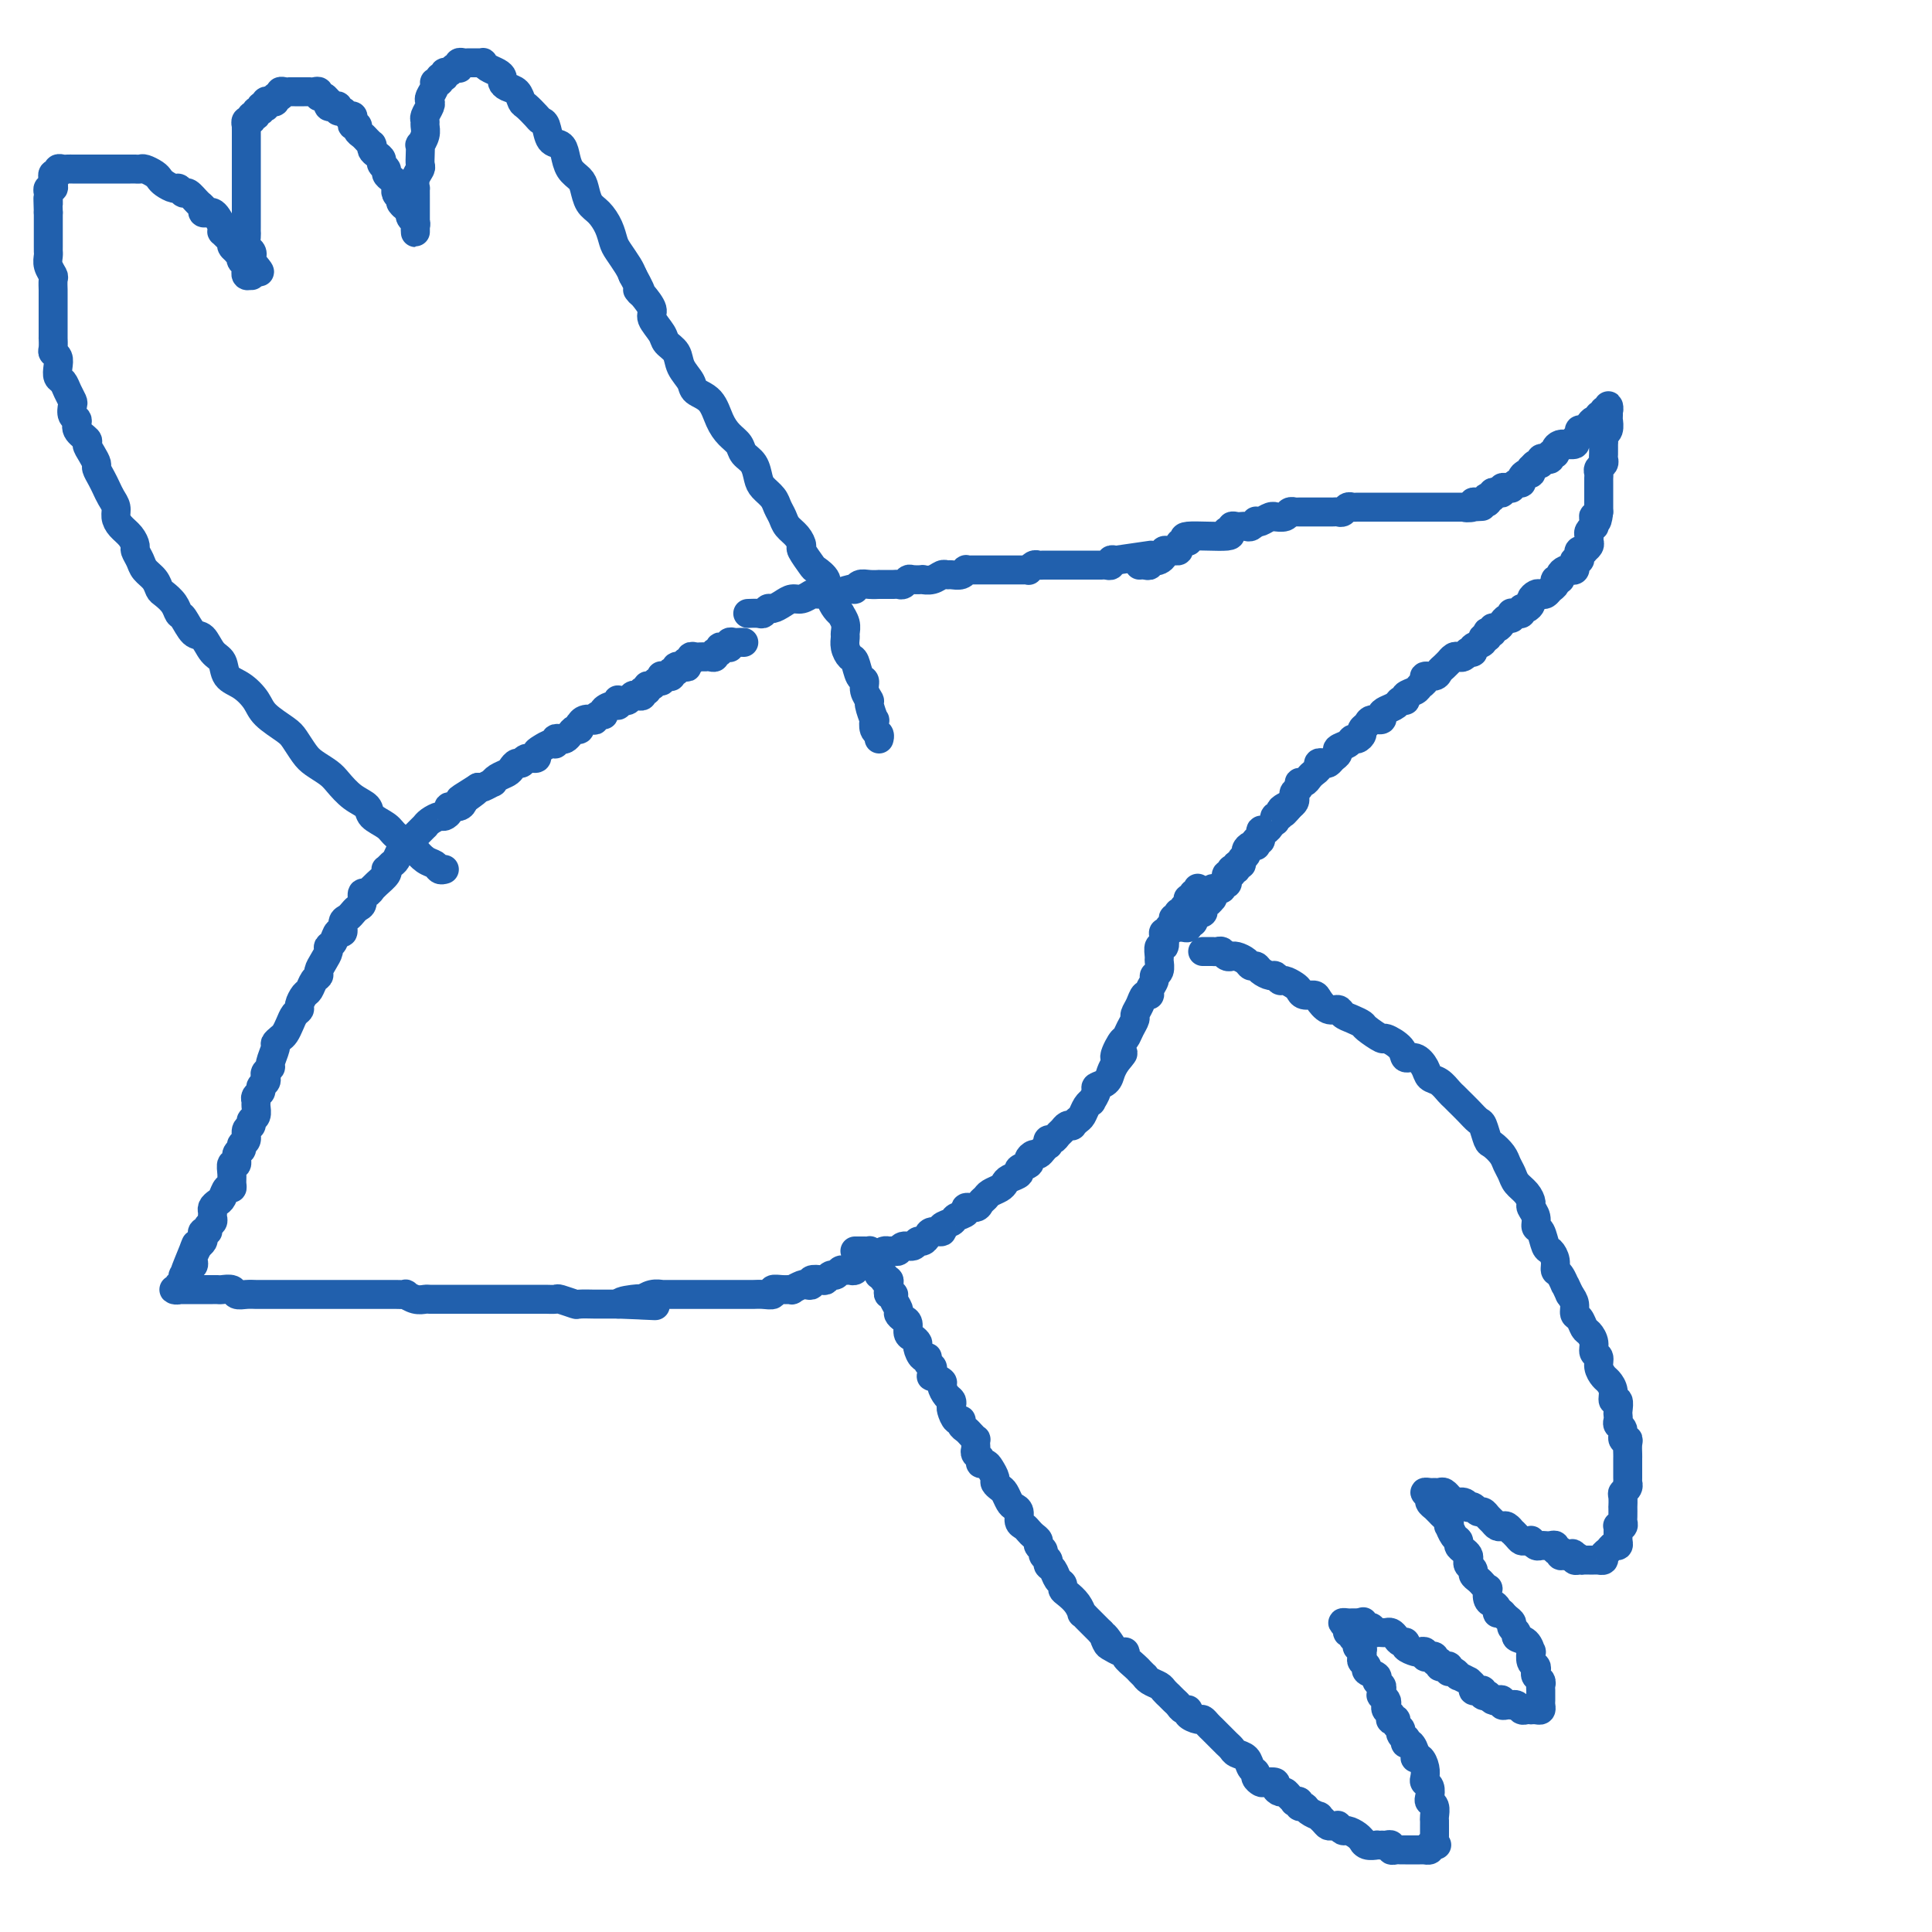 <svg viewBox='0 0 400 400' version='1.1' xmlns='http://www.w3.org/2000/svg' xmlns:xlink='http://www.w3.org/1999/xlink'><g fill='none' stroke='#2160AD' stroke-width='6' stroke-linecap='round' stroke-linejoin='round'><path d='M154,133c-0.339,-0.008 -0.679,-0.016 -1,0c-0.321,0.016 -0.625,0.057 -1,0c-0.375,-0.057 -0.823,-0.213 -1,0c-0.177,0.213 -0.085,0.793 0,1c0.085,0.207 0.162,0.040 0,0c-0.162,-0.040 -0.565,0.046 -1,0c-0.435,-0.046 -0.904,-0.222 -1,0c-0.096,0.222 0.181,0.844 0,1c-0.181,0.156 -0.819,-0.154 -1,0c-0.181,0.154 0.096,0.773 0,1c-0.096,0.227 -0.565,0.061 -1,0c-0.435,-0.061 -0.837,-0.016 -1,0c-0.163,0.016 -0.086,0.003 0,0c0.086,-0.003 0.182,0.003 0,0c-0.182,-0.003 -0.641,-0.016 -1,0c-0.359,0.016 -0.619,0.061 -1,0c-0.381,-0.061 -0.885,-0.226 -1,0c-0.115,0.226 0.157,0.844 0,1c-0.157,0.156 -0.745,-0.150 -1,0c-0.255,0.150 -0.177,0.757 0,1c0.177,0.243 0.455,0.121 0,0c-0.455,-0.121 -1.641,-0.243 -2,0c-0.359,0.243 0.110,0.850 0,1c-0.110,0.150 -0.800,-0.157 -1,0c-0.200,0.157 0.091,0.778 0,1c-0.091,0.222 -0.563,0.044 -1,0c-0.437,-0.044 -0.838,0.045 -1,0c-0.162,-0.045 -0.086,-0.223 0,0c0.086,0.223 0.182,0.848 0,1c-0.182,0.152 -0.641,-0.171 -1,0c-0.359,0.171 -0.617,0.834 -1,1c-0.383,0.166 -0.890,-0.165 -1,0c-0.110,0.165 0.178,0.828 0,1c-0.178,0.172 -0.821,-0.146 -1,0c-0.179,0.146 0.107,0.757 0,1c-0.107,0.243 -0.607,0.118 -1,0c-0.393,-0.118 -0.680,-0.229 -1,0c-0.320,0.229 -0.674,0.797 -1,1c-0.326,0.203 -0.625,0.040 -1,0c-0.375,-0.040 -0.826,0.045 -1,0c-0.174,-0.045 -0.070,-0.218 0,0c0.070,0.218 0.107,0.828 0,1c-0.107,0.172 -0.359,-0.094 -1,0c-0.641,0.094 -1.673,0.547 -2,1c-0.327,0.453 0.049,0.905 0,1c-0.049,0.095 -0.525,-0.167 -1,0c-0.475,0.167 -0.951,0.762 -1,1c-0.049,0.238 0.327,0.120 0,0c-0.327,-0.120 -1.359,-0.243 -2,0c-0.641,0.243 -0.893,0.853 -1,1c-0.107,0.147 -0.070,-0.167 0,0c0.070,0.167 0.174,0.816 0,1c-0.174,0.184 -0.625,-0.095 -1,0c-0.375,0.095 -0.674,0.565 -1,1c-0.326,0.435 -0.678,0.834 -1,1c-0.322,0.166 -0.615,0.100 -1,0c-0.385,-0.100 -0.864,-0.234 -1,0c-0.136,0.234 0.070,0.837 0,1c-0.070,0.163 -0.418,-0.115 -1,0c-0.582,0.115 -1.399,0.623 -2,1c-0.601,0.377 -0.987,0.622 -1,1c-0.013,0.378 0.347,0.889 0,1c-0.347,0.111 -1.402,-0.177 -2,0c-0.598,0.177 -0.741,0.821 -1,1c-0.259,0.179 -0.634,-0.106 -1,0c-0.366,0.106 -0.723,0.602 -1,1c-0.277,0.398 -0.473,0.699 -1,1c-0.527,0.301 -1.384,0.603 -2,1c-0.616,0.397 -0.990,0.890 -1,1c-0.010,0.110 0.343,-0.163 0,0c-0.343,0.163 -1.384,0.761 -2,1c-0.616,0.239 -0.808,0.120 -1,0'/><path d='M99,163c-6.987,4.354 -2.454,1.740 -1,1c1.454,-0.740 -0.170,0.393 -1,1c-0.830,0.607 -0.867,0.688 -1,1c-0.133,0.312 -0.363,0.853 -1,1c-0.637,0.147 -1.680,-0.102 -2,0c-0.320,0.102 0.082,0.553 0,1c-0.082,0.447 -0.648,0.890 -1,1c-0.352,0.110 -0.490,-0.111 -1,0c-0.510,0.111 -1.394,0.555 -2,1c-0.606,0.445 -0.936,0.893 -1,1c-0.064,0.107 0.136,-0.125 0,0c-0.136,0.125 -0.610,0.607 -1,1c-0.390,0.393 -0.696,0.696 -1,1c-0.304,0.304 -0.606,0.610 -1,1c-0.394,0.390 -0.879,0.864 -1,1c-0.121,0.136 0.122,-0.065 0,0c-0.122,0.065 -0.607,0.395 -1,1c-0.393,0.605 -0.692,1.485 -1,2c-0.308,0.515 -0.625,0.666 -1,1c-0.375,0.334 -0.808,0.850 -1,1c-0.192,0.150 -0.142,-0.066 0,0c0.142,0.066 0.375,0.414 0,1c-0.375,0.586 -1.358,1.409 -2,2c-0.642,0.591 -0.942,0.950 -1,1c-0.058,0.050 0.125,-0.208 0,0c-0.125,0.208 -0.559,0.883 -1,1c-0.441,0.117 -0.888,-0.323 -1,0c-0.112,0.323 0.111,1.410 0,2c-0.111,0.590 -0.556,0.681 -1,1c-0.444,0.319 -0.889,0.864 -1,1c-0.111,0.136 0.111,-0.137 0,0c-0.111,0.137 -0.554,0.684 -1,1c-0.446,0.316 -0.894,0.399 -1,1c-0.106,0.601 0.130,1.718 0,2c-0.130,0.282 -0.626,-0.273 -1,0c-0.374,0.273 -0.626,1.372 -1,2c-0.374,0.628 -0.870,0.784 -1,1c-0.130,0.216 0.106,0.490 0,1c-0.106,0.510 -0.553,1.254 -1,2c-0.447,0.746 -0.893,1.494 -1,2c-0.107,0.506 0.125,0.769 0,1c-0.125,0.231 -0.607,0.429 -1,1c-0.393,0.571 -0.697,1.514 -1,2c-0.303,0.486 -0.606,0.514 -1,1c-0.394,0.486 -0.879,1.429 -1,2c-0.121,0.571 0.123,0.769 0,1c-0.123,0.231 -0.611,0.496 -1,1c-0.389,0.504 -0.677,1.246 -1,2c-0.323,0.754 -0.679,1.519 -1,2c-0.321,0.481 -0.607,0.678 -1,1c-0.393,0.322 -0.894,0.769 -1,1c-0.106,0.231 0.181,0.247 0,1c-0.181,0.753 -0.832,2.243 -1,3c-0.168,0.757 0.147,0.780 0,1c-0.147,0.220 -0.756,0.636 -1,1c-0.244,0.364 -0.122,0.675 0,1c0.122,0.325 0.243,0.665 0,1c-0.243,0.335 -0.850,0.666 -1,1c-0.150,0.334 0.157,0.671 0,1c-0.157,0.329 -0.778,0.651 -1,1c-0.222,0.349 -0.044,0.724 0,1c0.044,0.276 -0.045,0.454 0,1c0.045,0.546 0.223,1.459 0,2c-0.223,0.541 -0.849,0.708 -1,1c-0.151,0.292 0.171,0.709 0,1c-0.171,0.291 -0.834,0.458 -1,1c-0.166,0.542 0.167,1.460 0,2c-0.167,0.540 -0.833,0.704 -1,1c-0.167,0.296 0.166,0.726 0,1c-0.166,0.274 -0.829,0.391 -1,1c-0.171,0.609 0.151,1.708 0,2c-0.151,0.292 -0.776,-0.225 -1,0c-0.224,0.225 -0.049,1.191 0,2c0.049,0.809 -0.028,1.459 0,2c0.028,0.541 0.161,0.971 0,1c-0.161,0.029 -0.618,-0.343 -1,0c-0.382,0.343 -0.691,1.401 -1,2c-0.309,0.599 -0.618,0.738 -1,1c-0.382,0.262 -0.839,0.647 -1,1c-0.161,0.353 -0.028,0.673 0,1c0.028,0.327 -0.049,0.661 0,1c0.049,0.339 0.223,0.682 0,1c-0.223,0.318 -0.844,0.610 -1,1c-0.156,0.390 0.151,0.878 0,1c-0.151,0.122 -0.762,-0.122 -1,0c-0.238,0.122 -0.102,0.610 0,1c0.102,0.390 0.172,0.683 0,1c-0.172,0.317 -0.586,0.659 -1,1'/><path d='M41,258c-5.022,10.759 -2.077,3.656 -1,1c1.077,-2.656 0.284,-0.867 0,0c-0.284,0.867 -0.061,0.811 0,1c0.061,0.189 -0.040,0.624 0,1c0.040,0.376 0.221,0.692 0,1c-0.221,0.308 -0.843,0.608 -1,1c-0.157,0.392 0.150,0.874 0,1c-0.150,0.126 -0.757,-0.106 -1,0c-0.243,0.106 -0.122,0.550 0,1c0.122,0.450 0.246,0.905 0,1c-0.246,0.095 -0.862,-0.171 -1,0c-0.138,0.171 0.200,0.778 0,1c-0.200,0.222 -0.939,0.060 -1,0c-0.061,-0.060 0.557,-0.016 1,0c0.443,0.016 0.710,0.004 1,0c0.290,-0.004 0.602,-0.001 1,0c0.398,0.001 0.880,0.000 1,0c0.120,-0.000 -0.123,-0.000 0,0c0.123,0.000 0.610,-0.000 1,0c0.390,0.000 0.681,0.000 1,0c0.319,-0.000 0.667,-0.001 1,0c0.333,0.001 0.652,0.004 1,0c0.348,-0.004 0.726,-0.015 1,0c0.274,0.015 0.445,0.057 1,0c0.555,-0.057 1.496,-0.211 2,0c0.504,0.211 0.572,0.789 1,1c0.428,0.211 1.217,0.057 2,0c0.783,-0.057 1.561,-0.015 2,0c0.439,0.015 0.540,0.004 1,0c0.460,-0.004 1.278,-0.001 2,0c0.722,0.001 1.347,0.000 2,0c0.653,-0.000 1.333,-0.000 2,0c0.667,0.000 1.319,0.000 2,0c0.681,-0.000 1.389,-0.000 2,0c0.611,0.000 1.123,0.000 2,0c0.877,-0.000 2.118,-0.000 3,0c0.882,0.000 1.405,0.000 2,0c0.595,-0.000 1.264,-0.000 2,0c0.736,0.000 1.541,0.000 2,0c0.459,-0.000 0.573,-0.000 1,0c0.427,0.000 1.166,0.000 2,0c0.834,-0.000 1.763,-0.001 2,0c0.237,0.001 -0.218,0.004 0,0c0.218,-0.004 1.109,-0.015 2,0c0.891,0.015 1.782,0.057 2,0c0.218,-0.057 -0.237,-0.211 0,0c0.237,0.211 1.167,0.789 2,1c0.833,0.211 1.570,0.057 2,0c0.430,-0.057 0.553,-0.015 1,0c0.447,0.015 1.219,0.004 2,0c0.781,-0.004 1.570,-0.001 2,0c0.430,0.001 0.499,0.000 1,0c0.501,-0.000 1.433,-0.000 2,0c0.567,0.000 0.768,0.000 1,0c0.232,-0.000 0.495,-0.000 1,0c0.505,0.000 1.253,0.000 2,0c0.747,-0.000 1.492,-0.000 2,0c0.508,0.000 0.780,0.000 1,0c0.220,-0.000 0.388,-0.000 1,0c0.612,0.000 1.669,0.000 2,0c0.331,-0.000 -0.062,-0.000 0,0c0.062,0.000 0.580,0.000 1,0c0.420,-0.000 0.741,-0.000 1,0c0.259,0.000 0.455,0.000 1,0c0.545,-0.000 1.439,-0.001 2,0c0.561,0.001 0.788,0.004 1,0c0.212,-0.004 0.408,-0.015 1,0c0.592,0.015 1.581,0.057 2,0c0.419,-0.057 0.267,-0.211 1,0c0.733,0.211 2.350,0.789 3,1c0.650,0.211 0.332,0.057 1,0c0.668,-0.057 2.324,-0.015 3,0c0.676,0.015 0.374,0.004 1,0c0.626,-0.004 2.179,-0.001 3,0c0.821,0.001 0.911,0.001 1,0'/><path d='M128,270c14.040,0.524 5.141,0.333 2,0c-3.141,-0.333 -0.522,-0.807 1,-1c1.522,-0.193 1.947,-0.104 2,0c0.053,0.104 -0.267,0.224 0,0c0.267,-0.224 1.122,-0.792 2,-1c0.878,-0.208 1.780,-0.056 2,0c0.220,0.056 -0.240,0.015 0,0c0.240,-0.015 1.182,-0.004 2,0c0.818,0.004 1.514,0.001 2,0c0.486,-0.001 0.763,-0.000 1,0c0.237,0.000 0.435,0.000 1,0c0.565,-0.000 1.499,-0.000 2,0c0.501,0.000 0.571,0.000 1,0c0.429,-0.000 1.218,-0.000 2,0c0.782,0.000 1.557,0.000 2,0c0.443,-0.000 0.555,-0.000 1,0c0.445,0.000 1.223,0.001 2,0c0.777,-0.001 1.552,-0.004 2,0c0.448,0.004 0.570,0.015 1,0c0.430,-0.015 1.167,-0.057 2,0c0.833,0.057 1.762,0.212 2,0c0.238,-0.212 -0.217,-0.793 0,-1c0.217,-0.207 1.104,-0.042 2,0c0.896,0.042 1.799,-0.040 2,0c0.201,0.040 -0.302,0.203 0,0c0.302,-0.203 1.408,-0.773 2,-1c0.592,-0.227 0.669,-0.112 1,0c0.331,0.112 0.915,0.222 1,0c0.085,-0.222 -0.328,-0.776 0,-1c0.328,-0.224 1.397,-0.116 2,0c0.603,0.116 0.739,0.241 1,0c0.261,-0.241 0.647,-0.850 1,-1c0.353,-0.150 0.672,0.157 1,0c0.328,-0.157 0.665,-0.778 1,-1c0.335,-0.222 0.667,-0.044 1,0c0.333,0.044 0.665,-0.045 1,0c0.335,0.045 0.672,0.223 1,0c0.328,-0.223 0.647,-0.847 1,-1c0.353,-0.153 0.738,0.165 1,0c0.262,-0.165 0.399,-0.815 1,-1c0.601,-0.185 1.667,0.094 2,0c0.333,-0.094 -0.065,-0.560 0,-1c0.065,-0.440 0.594,-0.854 1,-1c0.406,-0.146 0.690,-0.024 1,0c0.310,0.024 0.646,-0.050 1,0c0.354,0.050 0.725,0.224 1,0c0.275,-0.224 0.455,-0.847 1,-1c0.545,-0.153 1.454,0.165 2,0c0.546,-0.165 0.729,-0.814 1,-1c0.271,-0.186 0.631,0.091 1,0c0.369,-0.091 0.747,-0.549 1,-1c0.253,-0.451 0.381,-0.894 1,-1c0.619,-0.106 1.729,0.127 2,0c0.271,-0.127 -0.297,-0.612 0,-1c0.297,-0.388 1.459,-0.677 2,-1c0.541,-0.323 0.459,-0.678 1,-1c0.541,-0.322 1.703,-0.611 2,-1c0.297,-0.389 -0.272,-0.878 0,-1c0.272,-0.122 1.386,0.122 2,0c0.614,-0.122 0.728,-0.610 1,-1c0.272,-0.390 0.701,-0.682 1,-1c0.299,-0.318 0.466,-0.663 1,-1c0.534,-0.337 1.433,-0.668 2,-1c0.567,-0.332 0.801,-0.666 1,-1c0.199,-0.334 0.364,-0.666 1,-1c0.636,-0.334 1.743,-0.668 2,-1c0.257,-0.332 -0.334,-0.663 0,-1c0.334,-0.337 1.595,-0.682 2,-1c0.405,-0.318 -0.045,-0.611 0,-1c0.045,-0.389 0.587,-0.874 1,-1c0.413,-0.126 0.698,0.106 1,0c0.302,-0.106 0.620,-0.549 1,-1c0.380,-0.451 0.823,-0.908 1,-1c0.177,-0.092 0.089,0.183 0,0c-0.089,-0.183 -0.179,-0.823 0,-1c0.179,-0.177 0.626,0.110 1,0c0.374,-0.110 0.674,-0.617 1,-1c0.326,-0.383 0.679,-0.642 1,-1c0.321,-0.358 0.611,-0.816 1,-1c0.389,-0.184 0.877,-0.094 1,0c0.123,0.094 -0.121,0.193 0,0c0.121,-0.193 0.606,-0.677 1,-1c0.394,-0.323 0.698,-0.486 1,-1c0.302,-0.514 0.601,-1.381 1,-2c0.399,-0.619 0.898,-0.991 1,-1c0.102,-0.009 -0.194,0.346 0,0c0.194,-0.346 0.878,-1.391 1,-2c0.122,-0.609 -0.318,-0.782 0,-1c0.318,-0.218 1.393,-0.482 2,-1c0.607,-0.518 0.745,-1.291 1,-2c0.255,-0.709 0.628,-1.355 1,-2'/><path d='M231,220c3.046,-3.612 0.663,-1.143 0,-1c-0.663,0.143 0.396,-2.041 1,-3c0.604,-0.959 0.753,-0.693 1,-1c0.247,-0.307 0.591,-1.186 1,-2c0.409,-0.814 0.884,-1.562 1,-2c0.116,-0.438 -0.128,-0.564 0,-1c0.128,-0.436 0.627,-1.181 1,-2c0.373,-0.819 0.621,-1.711 1,-2c0.379,-0.289 0.890,0.026 1,0c0.110,-0.026 -0.181,-0.392 0,-1c0.181,-0.608 0.833,-1.457 1,-2c0.167,-0.543 -0.152,-0.780 0,-1c0.152,-0.220 0.777,-0.421 1,-1c0.223,-0.579 0.046,-1.535 0,-2c-0.046,-0.465 0.039,-0.440 0,-1c-0.039,-0.560 -0.203,-1.704 0,-2c0.203,-0.296 0.771,0.256 1,0c0.229,-0.256 0.118,-1.322 0,-2c-0.118,-0.678 -0.241,-0.969 0,-1c0.241,-0.031 0.848,0.198 1,0c0.152,-0.198 -0.152,-0.823 0,-1c0.152,-0.177 0.759,0.092 1,0c0.241,-0.092 0.118,-0.546 0,-1c-0.118,-0.454 -0.229,-0.906 0,-1c0.229,-0.094 0.797,0.172 1,0c0.203,-0.172 0.039,-0.781 0,-1c-0.039,-0.219 0.046,-0.047 0,0c-0.046,0.047 -0.224,-0.030 0,0c0.224,0.030 0.849,0.167 1,0c0.151,-0.167 -0.171,-0.637 0,-1c0.171,-0.363 0.834,-0.618 1,-1c0.166,-0.382 -0.166,-0.891 0,-1c0.166,-0.109 0.829,0.181 1,0c0.171,-0.181 -0.150,-0.833 0,-1c0.150,-0.167 0.772,0.151 1,0c0.228,-0.151 0.061,-0.771 0,-1c-0.061,-0.229 -0.018,-0.065 0,0c0.018,0.065 0.009,0.033 0,0'/><path d='M155,127c0.054,-0.002 0.109,-0.005 0,0c-0.109,0.005 -0.381,0.016 0,0c0.381,-0.016 1.414,-0.060 2,0c0.586,0.060 0.723,0.222 1,0c0.277,-0.222 0.693,-0.829 1,-1c0.307,-0.171 0.506,0.094 1,0c0.494,-0.094 1.282,-0.547 2,-1c0.718,-0.453 1.366,-0.906 2,-1c0.634,-0.094 1.253,0.172 2,0c0.747,-0.172 1.622,-0.782 2,-1c0.378,-0.218 0.258,-0.043 1,0c0.742,0.043 2.345,-0.045 3,0c0.655,0.045 0.363,0.222 1,0c0.637,-0.222 2.203,-0.844 3,-1c0.797,-0.156 0.825,0.154 1,0c0.175,-0.154 0.499,-0.773 1,-1c0.501,-0.227 1.181,-0.061 2,0c0.819,0.061 1.778,0.016 2,0c0.222,-0.016 -0.291,-0.003 0,0c0.291,0.003 1.388,-0.003 2,0c0.612,0.003 0.740,0.015 1,0c0.260,-0.015 0.652,-0.056 1,0c0.348,0.056 0.652,0.211 1,0c0.348,-0.211 0.740,-0.788 1,-1c0.260,-0.212 0.388,-0.061 1,0c0.612,0.061 1.708,0.030 2,0c0.292,-0.030 -0.221,-0.061 0,0c0.221,0.061 1.176,0.214 2,0c0.824,-0.214 1.517,-0.793 2,-1c0.483,-0.207 0.756,-0.041 1,0c0.244,0.041 0.461,-0.041 1,0c0.539,0.041 1.401,0.207 2,0c0.599,-0.207 0.934,-0.788 1,-1c0.066,-0.212 -0.136,-0.057 0,0c0.136,0.057 0.609,0.015 1,0c0.391,-0.015 0.700,-0.004 1,0c0.300,0.004 0.591,0.001 1,0c0.409,-0.001 0.936,-0.000 1,0c0.064,0.000 -0.333,0.000 0,0c0.333,-0.000 1.398,-0.000 2,0c0.602,0.000 0.742,0.000 1,0c0.258,-0.000 0.633,-0.000 1,0c0.367,0.000 0.724,0.001 1,0c0.276,-0.001 0.469,-0.004 1,0c0.531,0.004 1.399,0.015 2,0c0.601,-0.015 0.934,-0.057 1,0c0.066,0.057 -0.136,0.211 0,0c0.136,-0.211 0.609,-0.789 1,-1c0.391,-0.211 0.700,-0.057 1,0c0.300,0.057 0.591,0.015 1,0c0.409,-0.015 0.936,-0.004 1,0c0.064,0.004 -0.333,0.001 0,0c0.333,-0.001 1.398,-0.000 2,0c0.602,0.000 0.742,0.000 1,0c0.258,-0.000 0.633,-0.000 1,0c0.367,0.000 0.724,0.000 1,0c0.276,-0.000 0.469,-0.000 1,0c0.531,0.000 1.399,0.000 2,0c0.601,-0.000 0.934,-0.000 1,0c0.066,0.000 -0.136,0.001 0,0c0.136,-0.001 0.610,-0.004 1,0c0.390,0.004 0.696,0.015 1,0c0.304,-0.015 0.607,-0.056 1,0c0.393,0.056 0.875,0.207 1,0c0.125,-0.207 -0.107,-0.774 0,-1c0.107,-0.226 0.554,-0.113 1,0'/><path d='M231,116c12.667,-1.833 6.333,-0.917 0,0'/><path d='M236,117c-0.081,0.008 -0.162,0.016 0,0c0.162,-0.016 0.568,-0.056 1,0c0.432,0.056 0.890,0.208 1,0c0.110,-0.208 -0.129,-0.778 0,-1c0.129,-0.222 0.626,-0.098 1,0c0.374,0.098 0.625,0.170 1,0c0.375,-0.170 0.875,-0.581 1,-1c0.125,-0.419 -0.125,-0.847 0,-1c0.125,-0.153 0.624,-0.031 1,0c0.376,0.031 0.629,-0.029 1,0c0.371,0.029 0.862,0.147 1,0c0.138,-0.147 -0.076,-0.560 0,-1c0.076,-0.440 0.443,-0.906 1,-1c0.557,-0.094 1.306,0.186 1,0c-0.306,-0.186 -1.666,-0.838 0,-1c1.666,-0.162 6.358,0.167 8,0c1.642,-0.167 0.233,-0.829 0,-1c-0.233,-0.171 0.711,0.150 1,0c0.289,-0.150 -0.078,-0.771 0,-1c0.078,-0.229 0.599,-0.065 1,0c0.401,0.065 0.681,0.031 1,0c0.319,-0.031 0.676,-0.060 1,0c0.324,0.060 0.615,0.208 1,0c0.385,-0.208 0.864,-0.774 1,-1c0.136,-0.226 -0.070,-0.113 0,0c0.070,0.113 0.418,0.228 1,0c0.582,-0.228 1.398,-0.797 2,-1c0.602,-0.203 0.988,-0.040 1,0c0.012,0.040 -0.352,-0.042 0,0c0.352,0.042 1.418,0.207 2,0c0.582,-0.207 0.680,-0.788 1,-1c0.320,-0.212 0.863,-0.057 1,0c0.137,0.057 -0.131,0.015 0,0c0.131,-0.015 0.661,-0.004 1,0c0.339,0.004 0.486,0.001 1,0c0.514,-0.001 1.395,-0.000 2,0c0.605,0.000 0.936,0.000 1,0c0.064,-0.000 -0.137,-0.000 0,0c0.137,0.000 0.614,0.001 1,0c0.386,-0.001 0.681,-0.004 1,0c0.319,0.004 0.663,0.015 1,0c0.337,-0.015 0.667,-0.057 1,0c0.333,0.057 0.667,0.211 1,0c0.333,-0.211 0.663,-0.789 1,-1c0.337,-0.211 0.682,-0.057 1,0c0.318,0.057 0.610,0.015 1,0c0.390,-0.015 0.878,-0.004 1,0c0.122,0.004 -0.121,0.001 0,0c0.121,-0.001 0.606,-0.000 1,0c0.394,0.000 0.697,0.000 1,0c0.303,-0.000 0.605,-0.000 1,0c0.395,0.000 0.883,0.000 1,0c0.117,-0.000 -0.136,-0.000 0,0c0.136,0.000 0.663,0.000 1,0c0.337,-0.000 0.486,-0.000 1,0c0.514,0.000 1.393,0.000 2,0c0.607,-0.000 0.941,-0.000 1,0c0.059,0.000 -0.157,0.000 0,0c0.157,-0.000 0.686,-0.000 1,0c0.314,0.000 0.413,0.000 1,0c0.587,-0.000 1.663,-0.000 2,0c0.337,0.000 -0.065,0.000 0,0c0.065,-0.000 0.596,-0.000 1,0c0.404,0.000 0.682,0.000 1,0c0.318,-0.000 0.677,-0.000 1,0c0.323,0.000 0.611,0.000 1,0c0.389,-0.000 0.879,-0.000 1,0c0.121,0.000 -0.126,0.000 0,0c0.126,0.000 0.625,0.000 1,0c0.375,0.000 0.626,0.000 1,0c0.374,0.000 0.870,0.000 1,0c0.130,0.000 -0.106,0.000 0,0c0.106,0.000 0.553,0.000 1,0'/><path d='M304,105c6.279,-0.326 1.475,-0.140 0,0c-1.475,0.140 0.379,0.235 1,0c0.621,-0.235 0.009,-0.799 0,-1c-0.009,-0.201 0.585,-0.040 1,0c0.415,0.040 0.651,-0.041 1,0c0.349,0.041 0.811,0.203 1,0c0.189,-0.203 0.106,-0.773 0,-1c-0.106,-0.227 -0.235,-0.112 0,0c0.235,0.112 0.833,0.223 1,0c0.167,-0.223 -0.096,-0.778 0,-1c0.096,-0.222 0.551,-0.112 1,0c0.449,0.112 0.891,0.226 1,0c0.109,-0.226 -0.115,-0.792 0,-1c0.115,-0.208 0.569,-0.060 1,0c0.431,0.060 0.837,0.031 1,0c0.163,-0.031 0.081,-0.064 0,0c-0.081,0.064 -0.163,0.223 0,0c0.163,-0.223 0.569,-0.829 1,-1c0.431,-0.171 0.886,0.094 1,0c0.114,-0.094 -0.114,-0.546 0,-1c0.114,-0.454 0.569,-0.910 1,-1c0.431,-0.090 0.837,0.187 1,0c0.163,-0.187 0.081,-0.838 0,-1c-0.081,-0.162 -0.163,0.167 0,0c0.163,-0.167 0.569,-0.828 1,-1c0.431,-0.172 0.885,0.146 1,0c0.115,-0.146 -0.109,-0.756 0,-1c0.109,-0.244 0.550,-0.121 1,0c0.450,0.121 0.908,0.239 1,0c0.092,-0.239 -0.181,-0.834 0,-1c0.181,-0.166 0.817,0.099 1,0c0.183,-0.099 -0.087,-0.562 0,-1c0.087,-0.438 0.530,-0.853 1,-1c0.470,-0.147 0.967,-0.028 1,0c0.033,0.028 -0.398,-0.035 0,0c0.398,0.035 1.626,0.168 2,0c0.374,-0.168 -0.107,-0.636 0,-1c0.107,-0.364 0.802,-0.623 1,-1c0.198,-0.377 -0.101,-0.870 0,-1c0.101,-0.130 0.600,0.105 1,0c0.400,-0.105 0.700,-0.549 1,-1c0.300,-0.451 0.601,-0.910 1,-1c0.399,-0.090 0.895,0.187 1,0c0.105,-0.187 -0.182,-0.839 0,-1c0.182,-0.161 0.833,0.170 1,0c0.167,-0.170 -0.152,-0.842 0,-1c0.152,-0.158 0.773,0.196 1,0c0.227,-0.196 0.061,-0.944 0,-1c-0.061,-0.056 -0.015,0.580 0,1c0.015,0.420 0.000,0.623 0,1c-0.000,0.377 0.014,0.927 0,1c-0.014,0.073 -0.056,-0.330 0,0c0.056,0.330 0.211,1.394 0,2c-0.211,0.606 -0.789,0.754 -1,1c-0.211,0.246 -0.057,0.591 0,1c0.057,0.409 0.015,0.883 0,1c-0.015,0.117 -0.003,-0.123 0,0c0.003,0.123 -0.003,0.610 0,1c0.003,0.390 0.015,0.682 0,1c-0.015,0.318 -0.057,0.663 0,1c0.057,0.337 0.211,0.668 0,1c-0.211,0.332 -0.789,0.667 -1,1c-0.211,0.333 -0.057,0.666 0,1c0.057,0.334 0.015,0.670 0,1c-0.015,0.330 -0.004,0.653 0,1c0.004,0.347 0.001,0.719 0,1c-0.001,0.281 -0.000,0.470 0,1c0.000,0.530 0.000,1.400 0,2c-0.000,0.600 -0.000,0.931 0,1c0.000,0.069 0.000,-0.123 0,0c-0.000,0.123 -0.000,0.562 0,1'/><path d='M331,106c-0.382,3.432 -0.838,1.511 -1,1c-0.162,-0.511 -0.029,0.388 0,1c0.029,0.612 -0.045,0.938 0,1c0.045,0.062 0.209,-0.138 0,0c-0.209,0.138 -0.792,0.615 -1,1c-0.208,0.385 -0.041,0.678 0,1c0.041,0.322 -0.045,0.674 0,1c0.045,0.326 0.222,0.626 0,1c-0.222,0.374 -0.843,0.822 -1,1c-0.157,0.178 0.150,0.085 0,0c-0.150,-0.085 -0.758,-0.164 -1,0c-0.242,0.164 -0.116,0.569 0,1c0.116,0.431 0.224,0.886 0,1c-0.224,0.114 -0.781,-0.114 -1,0c-0.219,0.114 -0.101,0.569 0,1c0.101,0.431 0.186,0.837 0,1c-0.186,0.163 -0.642,0.081 -1,0c-0.358,-0.081 -0.617,-0.162 -1,0c-0.383,0.162 -0.890,0.568 -1,1c-0.110,0.432 0.178,0.890 0,1c-0.178,0.110 -0.821,-0.128 -1,0c-0.179,0.128 0.107,0.622 0,1c-0.107,0.378 -0.607,0.640 -1,1c-0.393,0.360 -0.679,0.817 -1,1c-0.321,0.183 -0.677,0.092 -1,0c-0.323,-0.092 -0.612,-0.183 -1,0c-0.388,0.183 -0.874,0.641 -1,1c-0.126,0.359 0.107,0.618 0,1c-0.107,0.382 -0.554,0.887 -1,1c-0.446,0.113 -0.890,-0.167 -1,0c-0.110,0.167 0.115,0.781 0,1c-0.115,0.219 -0.570,0.044 -1,0c-0.430,-0.044 -0.836,0.043 -1,0c-0.164,-0.043 -0.085,-0.218 0,0c0.085,0.218 0.176,0.828 0,1c-0.176,0.172 -0.621,-0.094 -1,0c-0.379,0.094 -0.694,0.547 -1,1c-0.306,0.453 -0.604,0.905 -1,1c-0.396,0.095 -0.890,-0.167 -1,0c-0.110,0.167 0.162,0.762 0,1c-0.162,0.238 -0.759,0.119 -1,0c-0.241,-0.119 -0.125,-0.239 0,0c0.125,0.239 0.259,0.838 0,1c-0.259,0.162 -0.911,-0.114 -1,0c-0.089,0.114 0.383,0.618 0,1c-0.383,0.382 -1.622,0.642 -2,1c-0.378,0.358 0.106,0.814 0,1c-0.106,0.186 -0.802,0.101 -1,0c-0.198,-0.101 0.101,-0.219 0,0c-0.101,0.219 -0.601,0.776 -1,1c-0.399,0.224 -0.698,0.116 -1,0c-0.302,-0.116 -0.606,-0.239 -1,0c-0.394,0.239 -0.878,0.838 -1,1c-0.122,0.162 0.117,-0.115 0,0c-0.117,0.115 -0.591,0.622 -1,1c-0.409,0.378 -0.754,0.626 -1,1c-0.246,0.374 -0.393,0.874 -1,1c-0.607,0.126 -1.673,-0.121 -2,0c-0.327,0.121 0.085,0.611 0,1c-0.085,0.389 -0.667,0.678 -1,1c-0.333,0.322 -0.417,0.678 -1,1c-0.583,0.322 -1.665,0.611 -2,1c-0.335,0.389 0.078,0.877 0,1c-0.078,0.123 -0.646,-0.121 -1,0c-0.354,0.121 -0.494,0.606 -1,1c-0.506,0.394 -1.378,0.697 -2,1c-0.622,0.303 -0.994,0.606 -1,1c-0.006,0.394 0.353,0.879 0,1c-0.353,0.121 -1.418,-0.121 -2,0c-0.582,0.121 -0.681,0.606 -1,1c-0.319,0.394 -0.858,0.697 -1,1c-0.142,0.303 0.112,0.606 0,1c-0.112,0.394 -0.589,0.879 -1,1c-0.411,0.121 -0.754,-0.123 -1,0c-0.246,0.123 -0.395,0.611 -1,1c-0.605,0.389 -1.667,0.679 -2,1c-0.333,0.321 0.065,0.674 0,1c-0.065,0.326 -0.591,0.626 -1,1c-0.409,0.374 -0.701,0.821 -1,1c-0.299,0.179 -0.605,0.089 -1,0c-0.395,-0.089 -0.879,-0.178 -1,0c-0.121,0.178 0.121,0.621 0,1c-0.121,0.379 -0.606,0.693 -1,1c-0.394,0.307 -0.698,0.607 -1,1c-0.302,0.393 -0.603,0.879 -1,1c-0.397,0.121 -0.890,-0.122 -1,0c-0.110,0.122 0.164,0.610 0,1c-0.164,0.390 -0.766,0.682 -1,1c-0.234,0.318 -0.102,0.663 0,1c0.102,0.337 0.172,0.668 0,1c-0.172,0.332 -0.586,0.666 -1,1'/><path d='M267,167c-2.432,2.641 -0.512,0.745 0,0c0.512,-0.745 -0.385,-0.339 -1,0c-0.615,0.339 -0.948,0.612 -1,1c-0.052,0.388 0.178,0.893 0,1c-0.178,0.107 -0.765,-0.183 -1,0c-0.235,0.183 -0.118,0.838 0,1c0.118,0.162 0.238,-0.169 0,0c-0.238,0.169 -0.833,0.838 -1,1c-0.167,0.162 0.095,-0.182 0,0c-0.095,0.182 -0.548,0.890 -1,1c-0.452,0.110 -0.905,-0.377 -1,0c-0.095,0.377 0.168,1.617 0,2c-0.168,0.383 -0.767,-0.091 -1,0c-0.233,0.091 -0.100,0.745 0,1c0.100,0.255 0.166,0.109 0,0c-0.166,-0.109 -0.565,-0.183 -1,0c-0.435,0.183 -0.905,0.622 -1,1c-0.095,0.378 0.186,0.693 0,1c-0.186,0.307 -0.838,0.604 -1,1c-0.162,0.396 0.167,0.891 0,1c-0.167,0.109 -0.830,-0.168 -1,0c-0.170,0.168 0.151,0.781 0,1c-0.151,0.219 -0.776,0.044 -1,0c-0.224,-0.044 -0.046,0.043 0,0c0.046,-0.043 -0.039,-0.218 0,0c0.039,0.218 0.203,0.828 0,1c-0.203,0.172 -0.771,-0.094 -1,0c-0.229,0.094 -0.118,0.547 0,1c0.118,0.453 0.243,0.906 0,1c-0.243,0.094 -0.853,-0.172 -1,0c-0.147,0.172 0.171,0.781 0,1c-0.171,0.219 -0.831,0.049 -1,0c-0.169,-0.049 0.152,0.024 0,0c-0.152,-0.024 -0.775,-0.146 -1,0c-0.225,0.146 -0.050,0.560 0,1c0.050,0.440 -0.025,0.905 0,1c0.025,0.095 0.151,-0.181 0,0c-0.151,0.181 -0.581,0.819 -1,1c-0.419,0.181 -0.829,-0.095 -1,0c-0.171,0.095 -0.102,0.561 0,1c0.102,0.439 0.237,0.853 0,1c-0.237,0.147 -0.847,0.029 -1,0c-0.153,-0.029 0.151,0.031 0,0c-0.151,-0.031 -0.759,-0.153 -1,0c-0.241,0.153 -0.116,0.581 0,1c0.116,0.419 0.225,0.830 0,1c-0.225,0.170 -0.782,0.098 -1,0c-0.218,-0.098 -0.097,-0.222 0,0c0.097,0.222 0.170,0.792 0,1c-0.170,0.208 -0.584,0.056 -1,0c-0.416,-0.056 -0.833,-0.016 -1,0c-0.167,0.016 -0.083,0.008 0,0'/><path d='M177,259c0.340,0.002 0.680,0.003 1,0c0.320,-0.003 0.621,-0.011 1,0c0.379,0.011 0.838,0.041 1,0c0.162,-0.041 0.028,-0.152 0,0c-0.028,0.152 0.049,0.567 0,1c-0.049,0.433 -0.223,0.886 0,1c0.223,0.114 0.843,-0.109 1,0c0.157,0.109 -0.150,0.550 0,1c0.150,0.450 0.757,0.909 1,1c0.243,0.091 0.121,-0.187 0,0c-0.121,0.187 -0.243,0.838 0,1c0.243,0.162 0.850,-0.164 1,0c0.150,0.164 -0.157,0.818 0,1c0.157,0.182 0.778,-0.110 1,0c0.222,0.110 0.044,0.620 0,1c-0.044,0.380 0.045,0.630 0,1c-0.045,0.370 -0.223,0.858 0,1c0.223,0.142 0.847,-0.064 1,0c0.153,0.064 -0.165,0.397 0,1c0.165,0.603 0.814,1.475 1,2c0.186,0.525 -0.091,0.704 0,1c0.091,0.296 0.550,0.710 1,1c0.450,0.290 0.890,0.458 1,1c0.110,0.542 -0.112,1.459 0,2c0.112,0.541 0.556,0.704 1,1c0.444,0.296 0.889,0.723 1,1c0.111,0.277 -0.110,0.403 0,1c0.110,0.597 0.551,1.665 1,2c0.449,0.335 0.905,-0.064 1,0c0.095,0.064 -0.173,0.591 0,1c0.173,0.409 0.786,0.701 1,1c0.214,0.299 0.028,0.604 0,1c-0.028,0.396 0.100,0.883 0,1c-0.100,0.117 -0.430,-0.138 0,0c0.430,0.138 1.618,0.667 2,1c0.382,0.333 -0.042,0.469 0,1c0.042,0.531 0.550,1.456 1,2c0.450,0.544 0.843,0.705 1,1c0.157,0.295 0.080,0.723 0,1c-0.080,0.277 -0.162,0.403 0,1c0.162,0.597 0.568,1.665 1,2c0.432,0.335 0.890,-0.064 1,0c0.110,0.064 -0.128,0.591 0,1c0.128,0.409 0.623,0.701 1,1c0.377,0.299 0.637,0.605 1,1c0.363,0.395 0.828,0.879 1,1c0.172,0.121 0.050,-0.123 0,0c-0.050,0.123 -0.028,0.611 0,1c0.028,0.389 0.063,0.678 0,1c-0.063,0.322 -0.224,0.677 0,1c0.224,0.323 0.835,0.615 1,1c0.165,0.385 -0.114,0.862 0,1c0.114,0.138 0.622,-0.065 1,0c0.378,0.065 0.626,0.398 1,1c0.374,0.602 0.874,1.475 1,2c0.126,0.525 -0.121,0.704 0,1c0.121,0.296 0.611,0.708 1,1c0.389,0.292 0.678,0.463 1,1c0.322,0.537 0.678,1.439 1,2c0.322,0.561 0.611,0.780 1,1c0.389,0.220 0.877,0.440 1,1c0.123,0.560 -0.121,1.459 0,2c0.121,0.541 0.606,0.722 1,1c0.394,0.278 0.698,0.652 1,1c0.302,0.348 0.602,0.671 1,1c0.398,0.329 0.895,0.666 1,1c0.105,0.334 -0.183,0.667 0,1c0.183,0.333 0.837,0.665 1,1c0.163,0.335 -0.164,0.671 0,1c0.164,0.329 0.818,0.651 1,1c0.182,0.349 -0.110,0.723 0,1c0.110,0.277 0.620,0.455 1,1c0.380,0.545 0.630,1.458 1,2c0.370,0.542 0.860,0.713 1,1c0.140,0.287 -0.068,0.689 0,1c0.068,0.311 0.414,0.531 1,1c0.586,0.469 1.414,1.186 2,2c0.586,0.814 0.930,1.723 1,2c0.070,0.277 -0.135,-0.080 0,0c0.135,0.080 0.611,0.596 1,1c0.389,0.404 0.692,0.696 1,1c0.308,0.304 0.621,0.620 1,1c0.379,0.380 0.822,0.823 1,1c0.178,0.177 0.089,0.089 0,0'/><path d='M228,338c4.103,5.592 1.860,2.072 1,1c-0.860,-1.072 -0.337,0.303 0,1c0.337,0.697 0.490,0.715 1,1c0.510,0.285 1.379,0.835 2,1c0.621,0.165 0.993,-0.057 1,0c0.007,0.057 -0.353,0.393 0,1c0.353,0.607 1.417,1.486 2,2c0.583,0.514 0.685,0.663 1,1c0.315,0.337 0.844,0.864 1,1c0.156,0.136 -0.059,-0.117 0,0c0.059,0.117 0.393,0.605 1,1c0.607,0.395 1.486,0.697 2,1c0.514,0.303 0.663,0.606 1,1c0.337,0.394 0.864,0.880 1,1c0.136,0.120 -0.117,-0.126 0,0c0.117,0.126 0.604,0.625 1,1c0.396,0.375 0.701,0.626 1,1c0.299,0.374 0.591,0.870 1,1c0.409,0.130 0.936,-0.106 1,0c0.064,0.106 -0.334,0.553 0,1c0.334,0.447 1.399,0.893 2,1c0.601,0.107 0.738,-0.126 1,0c0.262,0.126 0.647,0.611 1,1c0.353,0.389 0.672,0.681 1,1c0.328,0.319 0.664,0.663 1,1c0.336,0.337 0.671,0.667 1,1c0.329,0.333 0.651,0.670 1,1c0.349,0.330 0.724,0.652 1,1c0.276,0.348 0.451,0.723 1,1c0.549,0.277 1.471,0.456 2,1c0.529,0.544 0.665,1.452 1,2c0.335,0.548 0.868,0.734 1,1c0.132,0.266 -0.137,0.610 0,1c0.137,0.390 0.681,0.827 1,1c0.319,0.173 0.414,0.084 1,0c0.586,-0.084 1.662,-0.163 2,0c0.338,0.163 -0.063,0.569 0,1c0.063,0.431 0.590,0.886 1,1c0.410,0.114 0.702,-0.114 1,0c0.298,0.114 0.601,0.570 1,1c0.399,0.430 0.895,0.832 1,1c0.105,0.168 -0.180,0.100 0,0c0.180,-0.100 0.827,-0.233 1,0c0.173,0.233 -0.126,0.832 0,1c0.126,0.168 0.678,-0.096 1,0c0.322,0.096 0.415,0.551 1,1c0.585,0.449 1.662,0.891 2,1c0.338,0.109 -0.063,-0.114 0,0c0.063,0.114 0.590,0.565 1,1c0.410,0.435 0.701,0.852 1,1c0.299,0.148 0.604,0.025 1,0c0.396,-0.025 0.883,0.049 1,0c0.117,-0.049 -0.137,-0.219 0,0c0.137,0.219 0.663,0.828 1,1c0.337,0.172 0.484,-0.094 1,0c0.516,0.094 1.400,0.547 2,1c0.600,0.453 0.916,0.906 1,1c0.084,0.094 -0.066,-0.171 0,0c0.066,0.171 0.346,0.778 1,1c0.654,0.222 1.682,0.058 2,0c0.318,-0.058 -0.073,-0.012 0,0c0.073,0.012 0.611,-0.011 1,0c0.389,0.011 0.629,0.055 1,0c0.371,-0.055 0.874,-0.211 1,0c0.126,0.211 -0.125,0.789 0,1c0.125,0.211 0.625,0.057 1,0c0.375,-0.057 0.625,-0.015 1,0c0.375,0.015 0.874,0.004 1,0c0.126,-0.004 -0.120,-0.001 0,0c0.120,0.001 0.605,0.000 1,0c0.395,-0.000 0.698,0.001 1,0c0.302,-0.001 0.603,-0.003 1,0c0.397,0.003 0.890,0.011 1,0c0.110,-0.011 -0.163,-0.041 0,0c0.163,0.041 0.761,0.155 1,0c0.239,-0.155 0.120,-0.577 0,-1'/><path d='M296,382c2.238,-0.013 1.332,-0.045 1,0c-0.332,0.045 -0.089,0.167 0,0c0.089,-0.167 0.024,-0.622 0,-1c-0.024,-0.378 -0.007,-0.678 0,-1c0.007,-0.322 0.003,-0.667 0,-1c-0.003,-0.333 -0.004,-0.653 0,-1c0.004,-0.347 0.015,-0.722 0,-1c-0.015,-0.278 -0.056,-0.459 0,-1c0.056,-0.541 0.207,-1.440 0,-2c-0.207,-0.560 -0.774,-0.779 -1,-1c-0.226,-0.221 -0.112,-0.443 0,-1c0.112,-0.557 0.224,-1.449 0,-2c-0.224,-0.551 -0.782,-0.760 -1,-1c-0.218,-0.240 -0.096,-0.511 0,-1c0.096,-0.489 0.167,-1.197 0,-2c-0.167,-0.803 -0.570,-1.703 -1,-2c-0.430,-0.297 -0.886,0.007 -1,0c-0.114,-0.007 0.114,-0.327 0,-1c-0.114,-0.673 -0.571,-1.700 -1,-2c-0.429,-0.300 -0.832,0.127 -1,0c-0.168,-0.127 -0.102,-0.807 0,-1c0.102,-0.193 0.238,0.102 0,0c-0.238,-0.102 -0.852,-0.602 -1,-1c-0.148,-0.398 0.170,-0.694 0,-1c-0.170,-0.306 -0.829,-0.621 -1,-1c-0.171,-0.379 0.147,-0.823 0,-1c-0.147,-0.177 -0.758,-0.089 -1,0c-0.242,0.089 -0.117,0.179 0,0c0.117,-0.179 0.224,-0.626 0,-1c-0.224,-0.374 -0.778,-0.674 -1,-1c-0.222,-0.326 -0.112,-0.679 0,-1c0.112,-0.321 0.227,-0.611 0,-1c-0.227,-0.389 -0.797,-0.878 -1,-1c-0.203,-0.122 -0.038,0.122 0,0c0.038,-0.122 -0.050,-0.610 0,-1c0.050,-0.390 0.239,-0.682 0,-1c-0.239,-0.318 -0.905,-0.663 -1,-1c-0.095,-0.337 0.381,-0.667 0,-1c-0.381,-0.333 -1.619,-0.668 -2,-1c-0.381,-0.332 0.094,-0.662 0,-1c-0.094,-0.338 -0.756,-0.683 -1,-1c-0.244,-0.317 -0.069,-0.606 0,-1c0.069,-0.394 0.034,-0.893 0,-1c-0.034,-0.107 -0.066,0.179 0,0c0.066,-0.179 0.229,-0.822 0,-1c-0.229,-0.178 -0.850,0.111 -1,0c-0.150,-0.111 0.171,-0.621 0,-1c-0.171,-0.379 -0.835,-0.627 -1,-1c-0.165,-0.373 0.169,-0.870 0,-1c-0.169,-0.130 -0.841,0.109 -1,0c-0.159,-0.109 0.195,-0.565 0,-1c-0.195,-0.435 -0.939,-0.849 -1,-1c-0.061,-0.151 0.561,-0.041 1,0c0.439,0.041 0.695,0.011 1,0c0.305,-0.011 0.659,-0.003 1,0c0.341,0.003 0.671,0.002 1,0'/><path d='M282,336c0.476,-0.369 0.165,-0.291 0,0c-0.165,0.291 -0.185,0.796 0,1c0.185,0.204 0.574,0.107 1,0c0.426,-0.107 0.888,-0.225 1,0c0.112,0.225 -0.125,0.792 0,1c0.125,0.208 0.611,0.059 1,0c0.389,-0.059 0.681,-0.026 1,0c0.319,0.026 0.664,0.045 1,0c0.336,-0.045 0.663,-0.153 1,0c0.337,0.153 0.686,0.566 1,1c0.314,0.434 0.595,0.887 1,1c0.405,0.113 0.936,-0.114 1,0c0.064,0.114 -0.337,0.570 0,1c0.337,0.430 1.414,0.833 2,1c0.586,0.167 0.683,0.096 1,0c0.317,-0.096 0.854,-0.218 1,0c0.146,0.218 -0.101,0.775 0,1c0.101,0.225 0.548,0.116 1,0c0.452,-0.116 0.908,-0.241 1,0c0.092,0.241 -0.182,0.848 0,1c0.182,0.152 0.819,-0.152 1,0c0.181,0.152 -0.096,0.759 0,1c0.096,0.241 0.564,0.116 1,0c0.436,-0.116 0.839,-0.223 1,0c0.161,0.223 0.079,0.777 0,1c-0.079,0.223 -0.157,0.116 0,0c0.157,-0.116 0.549,-0.242 1,0c0.451,0.242 0.962,0.852 1,1c0.038,0.148 -0.397,-0.167 0,0c0.397,0.167 1.626,0.816 2,1c0.374,0.184 -0.106,-0.095 0,0c0.106,0.095 0.798,0.565 1,1c0.202,0.435 -0.085,0.835 0,1c0.085,0.165 0.544,0.096 1,0c0.456,-0.096 0.910,-0.218 1,0c0.090,0.218 -0.183,0.777 0,1c0.183,0.223 0.824,0.111 1,0c0.176,-0.111 -0.111,-0.222 0,0c0.111,0.222 0.621,0.778 1,1c0.379,0.222 0.627,0.112 1,0c0.373,-0.112 0.870,-0.226 1,0c0.130,0.226 -0.106,0.792 0,1c0.106,0.208 0.553,0.060 1,0c0.447,-0.060 0.893,-0.030 1,0c0.107,0.030 -0.125,0.061 0,0c0.125,-0.061 0.607,-0.212 1,0c0.393,0.212 0.696,0.789 1,1c0.304,0.211 0.607,0.057 1,0c0.393,-0.057 0.876,-0.018 1,0c0.124,0.018 -0.110,0.016 0,0c0.110,-0.016 0.565,-0.047 1,0c0.435,0.047 0.848,0.171 1,0c0.152,-0.171 0.041,-0.637 0,-1c-0.041,-0.363 -0.011,-0.622 0,-1c0.011,-0.378 0.004,-0.875 0,-1c-0.004,-0.125 -0.005,0.121 0,0c0.005,-0.121 0.015,-0.610 0,-1c-0.015,-0.390 -0.056,-0.682 0,-1c0.056,-0.318 0.207,-0.661 0,-1c-0.207,-0.339 -0.774,-0.673 -1,-1c-0.226,-0.327 -0.113,-0.646 0,-1c0.113,-0.354 0.225,-0.743 0,-1c-0.225,-0.257 -0.786,-0.384 -1,-1c-0.214,-0.616 -0.081,-1.723 0,-2c0.081,-0.277 0.109,0.277 0,0c-0.109,-0.277 -0.354,-1.384 -1,-2c-0.646,-0.616 -1.693,-0.743 -2,-1c-0.307,-0.257 0.125,-0.646 0,-1c-0.125,-0.354 -0.807,-0.672 -1,-1c-0.193,-0.328 0.102,-0.665 0,-1c-0.102,-0.335 -0.601,-0.667 -1,-1c-0.399,-0.333 -0.700,-0.666 -1,-1'/><path d='M311,334c-1.167,-1.191 -1.083,-0.169 -1,0c0.083,0.169 0.167,-0.514 0,-1c-0.167,-0.486 -0.584,-0.774 -1,-1c-0.416,-0.226 -0.832,-0.389 -1,-1c-0.168,-0.611 -0.087,-1.669 0,-2c0.087,-0.331 0.182,0.066 0,0c-0.182,-0.066 -0.641,-0.595 -1,-1c-0.359,-0.405 -0.618,-0.686 -1,-1c-0.382,-0.314 -0.886,-0.662 -1,-1c-0.114,-0.338 0.163,-0.668 0,-1c-0.163,-0.332 -0.766,-0.666 -1,-1c-0.234,-0.334 -0.101,-0.667 0,-1c0.101,-0.333 0.168,-0.665 0,-1c-0.168,-0.335 -0.570,-0.672 -1,-1c-0.430,-0.328 -0.886,-0.647 -1,-1c-0.114,-0.353 0.114,-0.738 0,-1c-0.114,-0.262 -0.569,-0.399 -1,-1c-0.431,-0.601 -0.836,-1.666 -1,-2c-0.164,-0.334 -0.086,0.064 0,0c0.086,-0.064 0.182,-0.591 0,-1c-0.182,-0.409 -0.641,-0.701 -1,-1c-0.359,-0.299 -0.617,-0.605 -1,-1c-0.383,-0.395 -0.892,-0.880 -1,-1c-0.108,-0.120 0.184,0.126 0,0c-0.184,-0.126 -0.845,-0.622 -1,-1c-0.155,-0.378 0.196,-0.637 0,-1c-0.196,-0.363 -0.940,-0.830 -1,-1c-0.060,-0.170 0.562,-0.041 1,0c0.438,0.041 0.691,-0.004 1,0c0.309,0.004 0.673,0.058 1,0c0.327,-0.058 0.616,-0.227 1,0c0.384,0.227 0.863,0.849 1,1c0.137,0.151 -0.069,-0.170 0,0c0.069,0.170 0.414,0.829 1,1c0.586,0.171 1.414,-0.146 2,0c0.586,0.146 0.931,0.756 1,1c0.069,0.244 -0.136,0.121 0,0c0.136,-0.121 0.614,-0.240 1,0c0.386,0.240 0.681,0.838 1,1c0.319,0.162 0.663,-0.114 1,0c0.337,0.114 0.667,0.618 1,1c0.333,0.382 0.667,0.642 1,1c0.333,0.358 0.663,0.813 1,1c0.337,0.187 0.682,0.105 1,0c0.318,-0.105 0.610,-0.235 1,0c0.390,0.235 0.878,0.833 1,1c0.122,0.167 -0.121,-0.099 0,0c0.121,0.099 0.606,0.561 1,1c0.394,0.439 0.697,0.853 1,1c0.303,0.147 0.606,0.025 1,0c0.394,-0.025 0.880,0.046 1,0c0.120,-0.046 -0.126,-0.209 0,0c0.126,0.209 0.625,0.788 1,1c0.375,0.212 0.626,0.056 1,0c0.374,-0.056 0.870,-0.011 1,0c0.130,0.011 -0.105,-0.012 0,0c0.105,0.012 0.549,0.060 1,0c0.451,-0.060 0.908,-0.226 1,0c0.092,0.226 -0.183,0.845 0,1c0.183,0.155 0.822,-0.154 1,0c0.178,0.154 -0.106,0.772 0,1c0.106,0.228 0.602,0.065 1,0c0.398,-0.065 0.699,-0.033 1,0'/><path d='M325,322c4.400,2.027 1.900,0.596 1,0c-0.900,-0.596 -0.200,-0.356 0,0c0.200,0.356 -0.102,0.827 0,1c0.102,0.173 0.606,0.046 1,0c0.394,-0.046 0.679,-0.013 1,0c0.321,0.013 0.678,0.004 1,0c0.322,-0.004 0.607,-0.004 1,0c0.393,0.004 0.893,0.012 1,0c0.107,-0.012 -0.179,-0.046 0,0c0.179,0.046 0.822,0.171 1,0c0.178,-0.171 -0.110,-0.637 0,-1c0.110,-0.363 0.618,-0.622 1,-1c0.382,-0.378 0.638,-0.875 1,-1c0.362,-0.125 0.829,0.120 1,0c0.171,-0.120 0.045,-0.607 0,-1c-0.045,-0.393 -0.008,-0.693 0,-1c0.008,-0.307 -0.012,-0.622 0,-1c0.012,-0.378 0.056,-0.821 0,-1c-0.056,-0.179 -0.211,-0.094 0,0c0.211,0.094 0.789,0.199 1,0c0.211,-0.199 0.057,-0.701 0,-1c-0.057,-0.299 -0.016,-0.395 0,-1c0.016,-0.605 0.008,-1.720 0,-2c-0.008,-0.280 -0.016,0.275 0,0c0.016,-0.275 0.057,-1.379 0,-2c-0.057,-0.621 -0.211,-0.758 0,-1c0.211,-0.242 0.789,-0.590 1,-1c0.211,-0.410 0.057,-0.883 0,-1c-0.057,-0.117 -0.015,0.124 0,0c0.015,-0.124 0.004,-0.611 0,-1c-0.004,-0.389 -0.001,-0.681 0,-1c0.001,-0.319 -0.000,-0.666 0,-1c0.000,-0.334 0.001,-0.654 0,-1c-0.001,-0.346 -0.004,-0.718 0,-1c0.004,-0.282 0.016,-0.475 0,-1c-0.016,-0.525 -0.061,-1.384 0,-2c0.061,-0.616 0.226,-0.991 0,-1c-0.226,-0.009 -0.845,0.348 -1,0c-0.155,-0.348 0.154,-1.401 0,-2c-0.154,-0.599 -0.772,-0.743 -1,-1c-0.228,-0.257 -0.065,-0.628 0,-1c0.065,-0.372 0.032,-0.746 0,-1c-0.032,-0.254 -0.064,-0.386 0,-1c0.064,-0.614 0.225,-1.708 0,-2c-0.225,-0.292 -0.835,0.217 -1,0c-0.165,-0.217 0.114,-1.161 0,-2c-0.114,-0.839 -0.623,-1.572 -1,-2c-0.377,-0.428 -0.622,-0.551 -1,-1c-0.378,-0.449 -0.889,-1.223 -1,-2c-0.111,-0.777 0.177,-1.555 0,-2c-0.177,-0.445 -0.821,-0.557 -1,-1c-0.179,-0.443 0.106,-1.217 0,-2c-0.106,-0.783 -0.602,-1.575 -1,-2c-0.398,-0.425 -0.698,-0.484 -1,-1c-0.302,-0.516 -0.607,-1.489 -1,-2c-0.393,-0.511 -0.875,-0.561 -1,-1c-0.125,-0.439 0.107,-1.268 0,-2c-0.107,-0.732 -0.554,-1.366 -1,-2'/><path d='M325,268c-1.730,-3.745 -1.055,-2.107 -1,-2c0.055,0.107 -0.510,-1.317 -1,-2c-0.490,-0.683 -0.904,-0.624 -1,-1c-0.096,-0.376 0.128,-1.185 0,-2c-0.128,-0.815 -0.608,-1.636 -1,-2c-0.392,-0.364 -0.698,-0.273 -1,-1c-0.302,-0.727 -0.602,-2.274 -1,-3c-0.398,-0.726 -0.893,-0.631 -1,-1c-0.107,-0.369 0.175,-1.201 0,-2c-0.175,-0.799 -0.806,-1.565 -1,-2c-0.194,-0.435 0.050,-0.539 0,-1c-0.050,-0.461 -0.394,-1.278 -1,-2c-0.606,-0.722 -1.476,-1.350 -2,-2c-0.524,-0.650 -0.704,-1.324 -1,-2c-0.296,-0.676 -0.710,-1.355 -1,-2c-0.290,-0.645 -0.458,-1.257 -1,-2c-0.542,-0.743 -1.457,-1.616 -2,-2c-0.543,-0.384 -0.712,-0.277 -1,-1c-0.288,-0.723 -0.693,-2.274 -1,-3c-0.307,-0.726 -0.515,-0.627 -1,-1c-0.485,-0.373 -1.246,-1.217 -2,-2c-0.754,-0.783 -1.501,-1.504 -2,-2c-0.499,-0.496 -0.749,-0.765 -1,-1c-0.251,-0.235 -0.504,-0.435 -1,-1c-0.496,-0.565 -1.237,-1.495 -2,-2c-0.763,-0.505 -1.550,-0.586 -2,-1c-0.450,-0.414 -0.562,-1.163 -1,-2c-0.438,-0.837 -1.200,-1.764 -2,-2c-0.800,-0.236 -1.637,0.217 -2,0c-0.363,-0.217 -0.254,-1.105 -1,-2c-0.746,-0.895 -2.349,-1.798 -3,-2c-0.651,-0.202 -0.349,0.297 -1,0c-0.651,-0.297 -2.254,-1.390 -3,-2c-0.746,-0.610 -0.636,-0.736 -1,-1c-0.364,-0.264 -1.201,-0.666 -2,-1c-0.799,-0.334 -1.561,-0.601 -2,-1c-0.439,-0.399 -0.555,-0.929 -1,-1c-0.445,-0.071 -1.219,0.318 -2,0c-0.781,-0.318 -1.570,-1.342 -2,-2c-0.430,-0.658 -0.500,-0.951 -1,-1c-0.500,-0.049 -1.429,0.146 -2,0c-0.571,-0.146 -0.783,-0.631 -1,-1c-0.217,-0.369 -0.438,-0.620 -1,-1c-0.562,-0.380 -1.464,-0.889 -2,-1c-0.536,-0.111 -0.707,0.177 -1,0c-0.293,-0.177 -0.709,-0.817 -1,-1c-0.291,-0.183 -0.458,0.092 -1,0c-0.542,-0.092 -1.458,-0.550 -2,-1c-0.542,-0.450 -0.709,-0.891 -1,-1c-0.291,-0.109 -0.704,0.114 -1,0c-0.296,-0.114 -0.475,-0.565 -1,-1c-0.525,-0.435 -1.398,-0.852 -2,-1c-0.602,-0.148 -0.935,-0.026 -1,0c-0.065,0.026 0.136,-0.046 0,0c-0.136,0.046 -0.611,0.208 -1,0c-0.389,-0.208 -0.692,-0.788 -1,-1c-0.308,-0.212 -0.621,-0.057 -1,0c-0.379,0.057 -0.823,0.015 -1,0c-0.177,-0.015 -0.086,-0.004 0,0c0.086,0.004 0.167,0.001 0,0c-0.167,-0.001 -0.584,-0.000 -1,0c-0.416,0.000 -0.833,0.000 -1,0c-0.167,-0.000 -0.083,-0.000 0,0'/><path d='M92,180c-0.354,0.098 -0.709,0.196 -1,0c-0.291,-0.196 -0.519,-0.685 -1,-1c-0.481,-0.315 -1.216,-0.454 -2,-1c-0.784,-0.546 -1.619,-1.497 -2,-2c-0.381,-0.503 -0.310,-0.558 -1,-1c-0.690,-0.442 -2.141,-1.272 -3,-2c-0.859,-0.728 -1.126,-1.354 -2,-2c-0.874,-0.646 -2.355,-1.314 -3,-2c-0.645,-0.686 -0.456,-1.391 -1,-2c-0.544,-0.609 -1.822,-1.121 -3,-2c-1.178,-0.879 -2.255,-2.126 -3,-3c-0.745,-0.874 -1.156,-1.374 -2,-2c-0.844,-0.626 -2.121,-1.378 -3,-2c-0.879,-0.622 -1.361,-1.114 -2,-2c-0.639,-0.886 -1.433,-2.167 -2,-3c-0.567,-0.833 -0.905,-1.219 -2,-2c-1.095,-0.781 -2.947,-1.957 -4,-3c-1.053,-1.043 -1.307,-1.955 -2,-3c-0.693,-1.045 -1.824,-2.225 -3,-3c-1.176,-0.775 -2.398,-1.147 -3,-2c-0.602,-0.853 -0.585,-2.187 -1,-3c-0.415,-0.813 -1.263,-1.106 -2,-2c-0.737,-0.894 -1.362,-2.389 -2,-3c-0.638,-0.611 -1.288,-0.339 -2,-1c-0.712,-0.661 -1.486,-2.256 -2,-3c-0.514,-0.744 -0.766,-0.636 -1,-1c-0.234,-0.364 -0.448,-1.200 -1,-2c-0.552,-0.800 -1.443,-1.565 -2,-2c-0.557,-0.435 -0.780,-0.540 -1,-1c-0.220,-0.460 -0.437,-1.274 -1,-2c-0.563,-0.726 -1.474,-1.363 -2,-2c-0.526,-0.637 -0.669,-1.273 -1,-2c-0.331,-0.727 -0.849,-1.546 -1,-2c-0.151,-0.454 0.065,-0.544 0,-1c-0.065,-0.456 -0.413,-1.277 -1,-2c-0.587,-0.723 -1.414,-1.349 -2,-2c-0.586,-0.651 -0.930,-1.329 -1,-2c-0.070,-0.671 0.135,-1.335 0,-2c-0.135,-0.665 -0.610,-1.329 -1,-2c-0.390,-0.671 -0.696,-1.348 -1,-2c-0.304,-0.652 -0.608,-1.278 -1,-2c-0.392,-0.722 -0.874,-1.541 -1,-2c-0.126,-0.459 0.102,-0.560 0,-1c-0.102,-0.440 -0.534,-1.221 -1,-2c-0.466,-0.779 -0.966,-1.555 -1,-2c-0.034,-0.445 0.397,-0.557 0,-1c-0.397,-0.443 -1.622,-1.217 -2,-2c-0.378,-0.783 0.092,-1.574 0,-2c-0.092,-0.426 -0.745,-0.485 -1,-1c-0.255,-0.515 -0.110,-1.485 0,-2c0.110,-0.515 0.187,-0.575 0,-1c-0.187,-0.425 -0.638,-1.217 -1,-2c-0.362,-0.783 -0.637,-1.558 -1,-2c-0.363,-0.442 -0.815,-0.551 -1,-1c-0.185,-0.449 -0.102,-1.239 0,-2c0.102,-0.761 0.223,-1.495 0,-2c-0.223,-0.505 -0.792,-0.783 -1,-1c-0.208,-0.217 -0.056,-0.373 0,-1c0.056,-0.627 0.015,-1.725 0,-2c-0.015,-0.275 -0.004,0.273 0,0c0.004,-0.273 0.001,-1.367 0,-2c-0.001,-0.633 -0.000,-0.803 0,-1c0.000,-0.197 0.000,-0.419 0,-1c-0.000,-0.581 -0.000,-1.522 0,-2c0.000,-0.478 0.001,-0.495 0,-1c-0.001,-0.505 -0.004,-1.500 0,-2c0.004,-0.500 0.015,-0.505 0,-1c-0.015,-0.495 -0.057,-1.481 0,-2c0.057,-0.519 0.211,-0.572 0,-1c-0.211,-0.428 -0.789,-1.232 -1,-2c-0.211,-0.768 -0.057,-1.501 0,-2c0.057,-0.499 0.015,-0.764 0,-1c-0.015,-0.236 -0.004,-0.445 0,-1c0.004,-0.555 0.001,-1.458 0,-2c-0.001,-0.542 -0.000,-0.723 0,-1c0.000,-0.277 0.000,-0.649 0,-1c-0.000,-0.351 -0.000,-0.682 0,-1c0.000,-0.318 0.000,-0.624 0,-1c-0.000,-0.376 -0.000,-0.822 0,-1c0.000,-0.178 0.000,-0.089 0,0'/><path d='M10,44c-0.154,-4.890 -0.037,-2.616 0,-2c0.037,0.616 -0.004,-0.426 0,-1c0.004,-0.574 0.054,-0.680 0,-1c-0.054,-0.320 -0.210,-0.855 0,-1c0.210,-0.145 0.787,0.101 1,0c0.213,-0.101 0.061,-0.548 0,-1c-0.061,-0.452 -0.031,-0.910 0,-1c0.031,-0.090 0.064,0.186 0,0c-0.064,-0.186 -0.225,-0.834 0,-1c0.225,-0.166 0.835,0.152 1,0c0.165,-0.152 -0.114,-0.773 0,-1c0.114,-0.227 0.622,-0.061 1,0c0.378,0.061 0.626,0.016 1,0c0.374,-0.016 0.874,-0.004 1,0c0.126,0.004 -0.121,0.001 0,0c0.121,-0.001 0.611,-0.000 1,0c0.389,0.000 0.678,0.000 1,0c0.322,-0.000 0.677,-0.000 1,0c0.323,0.000 0.615,0.000 1,0c0.385,-0.000 0.864,-0.000 1,0c0.136,0.000 -0.069,0.000 0,0c0.069,-0.000 0.414,-0.000 1,0c0.586,0.000 1.414,0.000 2,0c0.586,-0.000 0.930,-0.000 1,0c0.070,0.000 -0.135,0.000 0,0c0.135,-0.000 0.610,-0.000 1,0c0.390,0.000 0.696,0.000 1,0c0.304,-0.000 0.605,-0.001 1,0c0.395,0.001 0.883,0.003 1,0c0.117,-0.003 -0.137,-0.012 0,0c0.137,0.012 0.666,0.044 1,0c0.334,-0.044 0.475,-0.165 1,0c0.525,0.165 1.436,0.618 2,1c0.564,0.382 0.781,0.695 1,1c0.219,0.305 0.439,0.602 1,1c0.561,0.398 1.463,0.898 2,1c0.537,0.102 0.708,-0.194 1,0c0.292,0.194 0.704,0.879 1,1c0.296,0.121 0.474,-0.321 1,0c0.526,0.321 1.398,1.406 2,2c0.602,0.594 0.935,0.697 1,1c0.065,0.303 -0.136,0.806 0,1c0.136,0.194 0.611,0.080 1,0c0.389,-0.080 0.692,-0.127 1,0c0.308,0.127 0.621,0.429 1,1c0.379,0.571 0.824,1.410 1,2c0.176,0.590 0.085,0.931 0,1c-0.085,0.069 -0.162,-0.136 0,0c0.162,0.136 0.564,0.611 1,1c0.436,0.389 0.905,0.692 1,1c0.095,0.308 -0.185,0.621 0,1c0.185,0.379 0.833,0.822 1,1c0.167,0.178 -0.148,0.089 0,0c0.148,-0.089 0.757,-0.177 1,0c0.243,0.177 0.118,0.621 0,1c-0.118,0.379 -0.229,0.694 0,1c0.229,0.306 0.797,0.604 1,1c0.203,0.396 0.040,0.892 0,1c-0.040,0.108 0.042,-0.170 0,0c-0.042,0.170 -0.207,0.789 0,1c0.207,0.211 0.788,0.015 1,0c0.212,-0.015 0.057,0.150 0,0c-0.057,-0.150 -0.016,-0.614 0,-1c0.016,-0.386 0.008,-0.693 0,-1'/><path d='M52,55c3.408,2.914 0.927,0.200 0,-1c-0.927,-1.200 -0.301,-0.885 0,-1c0.301,-0.115 0.277,-0.660 0,-1c-0.277,-0.340 -0.806,-0.476 -1,-1c-0.194,-0.524 -0.052,-1.436 0,-2c0.052,-0.564 0.014,-0.780 0,-1c-0.014,-0.220 -0.004,-0.444 0,-1c0.004,-0.556 0.001,-1.444 0,-2c-0.001,-0.556 -0.000,-0.779 0,-1c0.000,-0.221 0.000,-0.439 0,-1c-0.000,-0.561 -0.000,-1.463 0,-2c0.000,-0.537 0.000,-0.707 0,-1c-0.000,-0.293 -0.000,-0.708 0,-1c0.000,-0.292 0.000,-0.460 0,-1c-0.000,-0.540 -0.000,-1.453 0,-2c0.000,-0.547 0.000,-0.729 0,-1c-0.000,-0.271 -0.000,-0.632 0,-1c0.000,-0.368 0.000,-0.743 0,-1c-0.000,-0.257 -0.000,-0.398 0,-1c0.000,-0.602 0.000,-1.667 0,-2c-0.000,-0.333 -0.000,0.064 0,0c0.000,-0.064 0.000,-0.591 0,-1c-0.000,-0.409 -0.001,-0.702 0,-1c0.001,-0.298 0.004,-0.601 0,-1c-0.004,-0.399 -0.016,-0.896 0,-1c0.016,-0.104 0.061,0.183 0,0c-0.061,-0.183 -0.228,-0.838 0,-1c0.228,-0.162 0.850,0.168 1,0c0.150,-0.168 -0.171,-0.833 0,-1c0.171,-0.167 0.834,0.165 1,0c0.166,-0.165 -0.166,-0.828 0,-1c0.166,-0.172 0.828,0.146 1,0c0.172,-0.146 -0.147,-0.757 0,-1c0.147,-0.243 0.762,-0.116 1,0c0.238,0.116 0.101,0.223 0,0c-0.101,-0.223 -0.167,-0.777 0,-1c0.167,-0.223 0.566,-0.116 1,0c0.434,0.116 0.904,0.241 1,0c0.096,-0.241 -0.180,-0.849 0,-1c0.180,-0.151 0.818,0.156 1,0c0.182,-0.156 -0.092,-0.774 0,-1c0.092,-0.226 0.549,-0.061 1,0c0.451,0.061 0.894,0.016 1,0c0.106,-0.016 -0.125,-0.004 0,0c0.125,0.004 0.607,0.001 1,0c0.393,-0.001 0.696,0.000 1,0c0.304,-0.000 0.607,-0.001 1,0c0.393,0.001 0.875,0.004 1,0c0.125,-0.004 -0.107,-0.016 0,0c0.107,0.016 0.554,0.061 1,0c0.446,-0.061 0.890,-0.228 1,0c0.110,0.228 -0.115,0.849 0,1c0.115,0.151 0.569,-0.170 1,0c0.431,0.170 0.837,0.829 1,1c0.163,0.171 0.081,-0.146 0,0c-0.081,0.146 -0.162,0.756 0,1c0.162,0.244 0.568,0.122 1,0c0.432,-0.122 0.890,-0.244 1,0c0.110,0.244 -0.128,0.853 0,1c0.128,0.147 0.622,-0.167 1,0c0.378,0.167 0.641,0.814 1,1c0.359,0.186 0.813,-0.091 1,0c0.187,0.091 0.106,0.549 0,1c-0.106,0.451 -0.236,0.894 0,1c0.236,0.106 0.837,-0.126 1,0c0.163,0.126 -0.114,0.608 0,1c0.114,0.392 0.619,0.693 1,1c0.381,0.307 0.637,0.621 1,1c0.363,0.379 0.832,0.822 1,1c0.168,0.178 0.035,0.089 0,0c-0.035,-0.089 0.028,-0.179 0,0c-0.028,0.179 -0.147,0.625 0,1c0.147,0.375 0.561,0.678 1,1c0.439,0.322 0.905,0.664 1,1c0.095,0.336 -0.181,0.667 0,1c0.181,0.333 0.819,0.668 1,1c0.181,0.332 -0.095,0.663 0,1c0.095,0.337 0.561,0.682 1,1c0.439,0.318 0.853,0.610 1,1c0.147,0.390 0.029,0.878 0,1c-0.029,0.122 0.031,-0.121 0,0c-0.031,0.121 -0.152,0.606 0,1c0.152,0.394 0.576,0.697 1,1'/><path d='M83,41c1.502,2.813 0.258,1.345 0,1c-0.258,-0.345 0.471,0.432 1,1c0.529,0.568 0.860,0.925 1,1c0.140,0.075 0.090,-0.134 0,0c-0.090,0.134 -0.220,0.611 0,1c0.220,0.389 0.791,0.690 1,1c0.209,0.310 0.056,0.630 0,1c-0.056,0.370 -0.015,0.790 0,1c0.015,0.210 0.004,0.210 0,0c-0.004,-0.210 -0.001,-0.630 0,-1c0.001,-0.370 0.000,-0.690 0,-1c-0.000,-0.310 -0.000,-0.610 0,-1c0.000,-0.390 -0.000,-0.869 0,-1c0.000,-0.131 0.000,0.086 0,0c-0.000,-0.086 -0.001,-0.473 0,-1c0.001,-0.527 0.004,-1.192 0,-2c-0.004,-0.808 -0.015,-1.760 0,-2c0.015,-0.240 0.057,0.232 0,0c-0.057,-0.232 -0.211,-1.166 0,-2c0.211,-0.834 0.788,-1.567 1,-2c0.212,-0.433 0.061,-0.567 0,-1c-0.061,-0.433 -0.030,-1.166 0,-2c0.030,-0.834 0.061,-1.768 0,-2c-0.061,-0.232 -0.213,0.237 0,0c0.213,-0.237 0.793,-1.180 1,-2c0.207,-0.820 0.042,-1.515 0,-2c-0.042,-0.485 0.040,-0.759 0,-1c-0.040,-0.241 -0.203,-0.449 0,-1c0.203,-0.551 0.771,-1.444 1,-2c0.229,-0.556 0.118,-0.775 0,-1c-0.118,-0.225 -0.243,-0.457 0,-1c0.243,-0.543 0.854,-1.398 1,-2c0.146,-0.602 -0.172,-0.950 0,-1c0.172,-0.050 0.834,0.198 1,0c0.166,-0.198 -0.163,-0.841 0,-1c0.163,-0.159 0.818,0.167 1,0c0.182,-0.167 -0.109,-0.828 0,-1c0.109,-0.172 0.617,0.146 1,0c0.383,-0.146 0.642,-0.757 1,-1c0.358,-0.243 0.817,-0.118 1,0c0.183,0.118 0.091,0.228 0,0c-0.091,-0.228 -0.179,-0.793 0,-1c0.179,-0.207 0.626,-0.055 1,0c0.374,0.055 0.674,0.014 1,0c0.326,-0.014 0.678,-0.001 1,0c0.322,0.001 0.615,-0.011 1,0c0.385,0.011 0.864,0.044 1,0c0.136,-0.044 -0.069,-0.167 0,0c0.069,0.167 0.413,0.622 1,1c0.587,0.378 1.418,0.677 2,1c0.582,0.323 0.916,0.668 1,1c0.084,0.332 -0.081,0.651 0,1c0.081,0.349 0.407,0.727 1,1c0.593,0.273 1.454,0.441 2,1c0.546,0.559 0.776,1.510 1,2c0.224,0.490 0.440,0.520 1,1c0.560,0.480 1.463,1.409 2,2c0.537,0.591 0.707,0.843 1,1c0.293,0.157 0.707,0.220 1,1c0.293,0.780 0.463,2.278 1,3c0.537,0.722 1.439,0.668 2,1c0.561,0.332 0.779,1.052 1,2c0.221,0.948 0.443,2.126 1,3c0.557,0.874 1.448,1.444 2,2c0.552,0.556 0.764,1.097 1,2c0.236,0.903 0.496,2.166 1,3c0.504,0.834 1.252,1.238 2,2c0.748,0.762 1.496,1.881 2,3c0.504,1.119 0.764,2.238 1,3c0.236,0.762 0.448,1.167 1,2c0.552,0.833 1.443,2.095 2,3c0.557,0.905 0.778,1.452 1,2'/><path d='M131,57c2.985,5.458 1.448,3.602 1,3c-0.448,-0.602 0.193,0.051 1,1c0.807,0.949 1.778,2.193 2,3c0.222,0.807 -0.307,1.178 0,2c0.307,0.822 1.448,2.097 2,3c0.552,0.903 0.513,1.436 1,2c0.487,0.564 1.499,1.161 2,2c0.501,0.839 0.490,1.922 1,3c0.510,1.078 1.540,2.151 2,3c0.460,0.849 0.351,1.473 1,2c0.649,0.527 2.057,0.956 3,2c0.943,1.044 1.422,2.701 2,4c0.578,1.299 1.254,2.239 2,3c0.746,0.761 1.561,1.345 2,2c0.439,0.655 0.503,1.383 1,2c0.497,0.617 1.429,1.124 2,2c0.571,0.876 0.783,2.121 1,3c0.217,0.879 0.438,1.390 1,2c0.562,0.610 1.463,1.318 2,2c0.537,0.682 0.708,1.339 1,2c0.292,0.661 0.703,1.327 1,2c0.297,0.673 0.479,1.354 1,2c0.521,0.646 1.381,1.257 2,2c0.619,0.743 0.997,1.616 1,2c0.003,0.384 -0.368,0.277 0,1c0.368,0.723 1.476,2.274 2,3c0.524,0.726 0.465,0.627 1,1c0.535,0.373 1.663,1.217 2,2c0.337,0.783 -0.116,1.506 0,2c0.116,0.494 0.801,0.758 1,1c0.199,0.242 -0.086,0.463 0,1c0.086,0.537 0.545,1.391 1,2c0.455,0.609 0.907,0.975 1,1c0.093,0.025 -0.172,-0.289 0,0c0.172,0.289 0.781,1.181 1,2c0.219,0.819 0.048,1.565 0,2c-0.048,0.435 0.028,0.558 0,1c-0.028,0.442 -0.161,1.203 0,2c0.161,0.797 0.616,1.631 1,2c0.384,0.369 0.695,0.274 1,1c0.305,0.726 0.602,2.272 1,3c0.398,0.728 0.895,0.638 1,1c0.105,0.362 -0.182,1.177 0,2c0.182,0.823 0.832,1.653 1,2c0.168,0.347 -0.147,0.211 0,1c0.147,0.789 0.757,2.502 1,3c0.243,0.498 0.117,-0.220 0,0c-0.117,0.220 -0.227,1.379 0,2c0.227,0.621 0.792,0.706 1,1c0.208,0.294 0.059,0.798 0,1c-0.059,0.202 -0.030,0.101 0,0'/></g>
</svg>